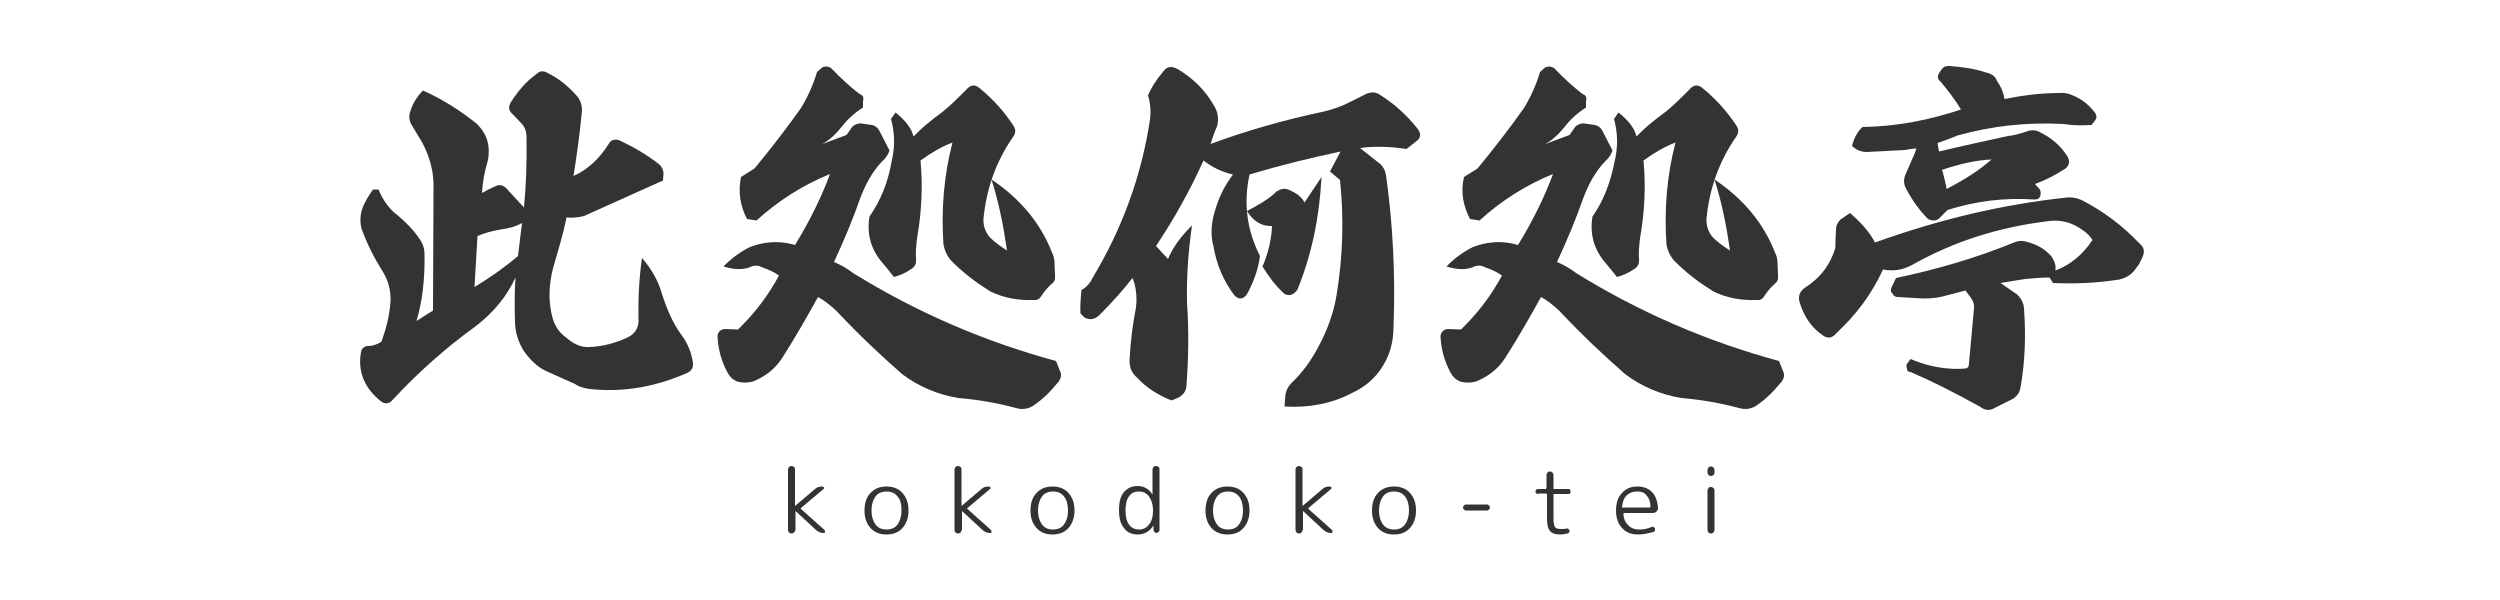 <?xml version="1.0" encoding="utf-8"?>
<!-- Generator: Adobe Illustrator 26.2.1, SVG Export Plug-In . SVG Version: 6.00 Build 0)  -->
<svg version="1.1" id="レイヤー_1" xmlns="http://www.w3.org/2000/svg" xmlns:xlink="http://www.w3.org/1999/xlink" x="0px"
	 y="0px" viewBox="0 0 500 120" style="enable-background:new 0 0 500 120;" xml:space="preserve">
<style type="text/css">
	.st0{fill:#333333;}
</style>
<g>
	<path class="st0" d="M95.4,24.8c2,2,2.7,4.3,2.2,7.2c-0.7,2.3-1.1,4.5-1.2,6.6c0.7-0.4,1.6-0.9,2.8-1.4c0.8-0.4,1.5-0.1,2.1,0.5
		l3.5,3.8c0.4-4.3,0.6-9,0.5-14.1c0-1.2-0.4-2.1-1-2.7l-1.7-1.8c-0.9-0.7-1-1.5-0.4-2.5c1.4-2.2,3-4.1,5.1-5.6
		c0.7-0.7,1.5-0.7,2.4-0.1c1.9,0.9,3.8,2.4,5.6,4.4c0.7,0.8,1.1,1.8,1.1,3c-0.4,4.3-1,8.7-1.7,13.1c2.9-1.3,5.2-3.5,7.1-6.5
		c0.4-0.7,1-0.9,1.9-0.7c3.1,1.4,5.9,3.1,8.3,5c0.5,0.6,0.7,1.2,0.7,1.7l-0.1,1.4l-15.8,7.1c-1.2,0.3-2.3,0.4-3.5,0.3
		c-0.7,3.5-1.7,6.7-2.6,9.8c-1,3.6-1.1,7.2-0.1,10.6c0.4,1.2,1,2.2,2.1,3.2l1.4,1.1c1.3,0.9,2.5,1.3,3.8,1.2
		c2.7-0.1,5.2-0.8,7.6-1.9c1.4-0.7,2.2-1.8,2.2-3.3c-0.1-4.2,0.1-8.5,0.7-12.6c2,2.3,3.3,4.7,4,7.2c1,3.1,2.2,5.9,3.9,8.2
		c1.2,1.6,2,3.5,2.3,5.6c0.1,0.9-0.3,1.6-1.2,2c-5.9,2.6-12,3.8-18.4,3.3c-1.6-0.1-3-0.4-4-1.1l-5.8-2.6c-1.9-0.9-3.3-2.4-4.5-4.1
		c-1.1-1.8-1.7-3.8-1.7-5.8c-0.1-3-0.1-5.9,0.1-8.8c-1.7,3.7-4.3,6.9-7.9,9.7c-6.1,4.4-11.6,9.3-16.7,14.8c-0.7,0.8-1.5,0.9-2.4,0.2
		c-3.2-2.6-4.6-5.9-3.9-9.8c0.1-0.7,0.7-1.2,1.4-1.2c0.9,0,1.9-0.3,2.7-0.9c0.9-2.5,1.6-5.1,1.8-8c0.1-2.1-0.4-4.1-1.5-5.9
		c-1.7-2.7-3.2-5.6-4.3-8.7c-0.3-1.2-0.3-2.5,0.1-3.8c0.5-1.5,1.3-2.7,2.2-4h1.1c0.9,2.2,2.2,4,4,5.3c1.6,1.4,3,2.8,4,4.3
		c0.8,1,1.2,2.1,1.2,3.3c0.1,4.8-0.4,9.4-1.6,13.4l3.3-2.1l0.1-24.5c0.1-3.1-0.7-6.1-2.2-9l-2.1-3.5c-0.6-0.9-0.7-2-0.3-2.9
		c0.4-1.4,1.2-2.8,2.5-4.1C88.6,19.9,92.2,22.2,95.4,24.8z M94.9,57.4c3-1.8,6-3.9,8.7-6.2l0.8-6.6c-1.2,0.7-2.7,1.1-4.3,1.3
		c-1.7,0.3-3.2,0.7-4.6,1.3L94.9,57.4z"/>
	<path class="st0" d="M148.2,35.4l2.7-1.7c3.3-4,6.4-8,9.3-12.1c1.4-2.3,2.5-4.8,3.2-7.2l0.9-0.8c0.2-0.2,0.6-0.3,1.1-0.3
		c0.4,0.1,0.7,0.2,0.9,0.4c1.9,2,3.8,3.7,5.6,5.1c0.7,0.2,0.9,0.7,0.7,1.5v1.2c-1.9,1.2-3.3,2.6-4.3,3.9c-1.7,2.1-3.4,3.4-5,3.9
		c1.6-0.7,3.6-1.4,6-2.3l1.2-1.7c0.5-0.4,1.1-0.7,1.8-0.6l2.1,0.3c0.5,0.1,1,0.4,1.4,1l2.1,4.1c-0.3,0.9-0.8,1.6-1.5,2.2
		c-2,2.1-3.3,4.6-4.3,7.2c-1.4,4-3.2,8.4-5.3,12.9c1.2,0.5,2.5,1.2,3.8,2.2c12.6,7.8,26.2,13.7,40.6,17.6l0.8,2
		c0.4,0.8,0.2,1.7-0.6,2.5c-1.4,1.7-2.7,3-4.4,4.2c-1.2,0.9-2.5,1.1-3.8,0.7c-3.8-1-7.7-1.7-11.6-2c-4.1-0.7-7.9-2.3-11.2-4.8
		c-4-3.5-8.5-7.7-13.2-12.7c-1.1-1-2.3-2-3.6-2.7c-2,3.6-4.3,7.7-7.1,12.1c-1.4,2.2-3.4,3.8-5.9,4.8c-1.1,0.3-2.1,0.3-3.2,0
		c-0.9-0.4-1.5-1-1.9-1.8c-1.2-2.2-1.9-4.7-2-7.3c0.1-0.8,0.6-1.3,1.4-1.4l2.7,0.1c3.4-3.3,6.1-6.9,8.2-10.8c-1-0.7-2.1-1.2-3.3-1.6
		c-0.9-0.5-1.7-0.5-2.7,0c-1.4,0.5-3.2,0.4-5.1-0.2c1.6-1.7,3.5-3,5.3-3.9c1.4-0.5,2.5-0.8,3.8-0.9c1.7-0.2,3.5,0,5.2,0.5
		c3-4.9,5.3-9.6,7-14.2c-5.4,2.2-10.3,5.3-14.7,9.3l-1.9-0.3C148,41.1,147.6,38.3,148.2,35.4z M178.3,32.4c0.7-2.9,0.7-5.7-0.1-8.6
		l0.9-1.3c1.9,1.5,3.2,3.1,3.6,4.8c1.4-1.5,3.3-3.1,5.9-5c1.7-1.4,3.1-2.8,4.6-4.3c0.9-1.1,1.8-1.2,2.8-0.3c2.7,2.2,4.9,4.7,6.8,7.6
		c0.4,0.8,0.3,1.4-0.2,2.1c-3.4,4.9-5.3,10.3-5.9,16.3c-0.1,1.5,0.4,2.7,1.2,3.7c1.2,1.2,2.4,2,3.5,2.7c-0.7-4.8-1.6-9.5-3.1-14.2
		c5.7,3.8,9.8,8.7,12.1,14.6c0.4,0.8,0.5,1.5,0.5,2.1l0.1,2.5c0.1,0.7-0.1,1.3-0.7,1.7c-0.9,0.8-1.5,1.6-2.1,2.5
		c-0.4,0.6-0.9,0.8-1.6,0.7c-3,0.1-5.8-0.4-8.5-1.7c-2.6-1.6-5.2-3.5-7.7-6c-0.9-0.9-1.4-2-1.7-3.3c-0.5-7.2,0.1-14,1.8-20.5
		c-2.1,0.8-4.2,2-6.4,3.6c0.5,5.2,0.2,10.5-0.7,15.6c-0.2,1.7-0.3,3-0.2,4c0.1,1-0.2,1.7-1.1,2.2c-1,0.7-2.2,1.2-3.3,1.5
		c-0.8-1-1.6-2-2.2-2.7c-2.4-2.7-3.3-5.9-2.7-9.4C176.2,40,177.6,36.4,178.3,32.4z"/>
	<path class="st0" d="M264.8,22.3c1.7-0.4,3.5-1,5.4-2l3-1.5c1.1-0.5,2.1-0.4,3,0.3c2.7,1.7,5.1,3.9,7.2,6.5c0.9,1.1,0.8,2-0.2,2.7
		l-1.9,1.5c-3.3-0.5-6.4-0.6-9.3-0.2l3.8,3c0.8,0.6,1.2,1.4,1.4,2.4c1.4,10,1.9,20.2,1.5,30.4c0,2.9-0.7,5.5-2.2,7.9
		c-1.4,2.3-3.5,4.1-6.1,5.3c-4,2.1-8.5,3-13.5,2.7l0.2-2.5c0.2-0.8,0.5-1.5,1.2-2.2c2.1-2,3.8-4.3,5.3-7.1c1.8-3.3,3.1-6.8,3.7-10.4
		c1.3-7.8,1.5-15.5,0.7-23.1l-2-1.7l2.1-4c-6.1,1.3-12.2,2.8-18.2,4.6c-1.2,5.6-0.6,11,2.1,16.3c-0.4,2.9-1.4,5.5-2.7,7.8
		c-0.4,0.4-0.7,0.7-1.2,0.7c-0.4,0-0.8-0.2-1.2-0.6c-2.2-2.9-3.6-6.2-4.2-9.8c-0.7-2.5-0.4-5.1,0.4-7.5c0.8-2.7,2-4.9,3.5-6.9
		c-2.2-0.5-4.1-1.4-5.9-2.8c-2.7,6-5.9,11.7-9.5,17.1l2.4,2.6c0.9-2.2,2.6-4.6,4.8-6.7c-0.8,5.5-1.1,10.6-1,15.3
		c0.4,5.9,0.3,11.3-0.1,16.6c0,1.2-0.7,2.1-1.8,2.6l-1.2,0.5c-2.7-1.1-5.1-2.6-6.8-4.5c-1.1-0.9-1.6-2-1.6-3.5
		c0.2-4,0.7-7.6,1.3-10.6c0.2-1.7,0.1-3.2-0.3-4.8l-0.4-1.1c-1.7,2.2-3.9,4.7-6.6,7.4c-0.4,0.4-0.9,0.7-1.4,0.8
		c-0.6,0.1-1.2,0-1.7-0.4l-0.7-0.7c-0.1-1.2,0-2.7,0.2-4.7c0.9-0.5,1.7-1.3,2.2-2.4c5.9-9.8,9.8-20.4,11.5-31.7
		c0.2-1.6,0.1-3.2-0.4-4.8c0.7-1.7,1.7-3.2,2.9-4.6c0.8-1.2,1.7-1.4,3-0.7c3.2,1.9,5.6,4.3,7.4,7.5c0.7,1.2,0.9,2.6,0.5,4
		c-0.7,1.5-1,2.7-1.3,3.5C249.1,26.2,256.7,24,264.8,22.3z M255.3,38.3c0.8-0.5,1.6-0.7,2.3-0.4c1.5,0.6,2.7,1.4,3.3,2.6l3.4-5.1
		c-0.4,8.1-2,15.6-4.8,22.5c-0.4,0.6-0.8,0.9-1.4,1.1c-0.6,0.1-1.2-0.1-1.6-0.6c-1.4-1.3-2.7-3-4-5.1c1.2-2.8,1.8-5.5,1.9-8.1
		c-2.1,0.1-3.8-1-5-3C251.7,41,253.8,39.8,255.3,38.3z"/>
	<path class="st0" d="M292.8,35.4l2.7-1.7c3.3-4,6.4-8,9.3-12.1c1.4-2.3,2.5-4.8,3.2-7.2l0.9-0.8c0.2-0.2,0.6-0.3,1.1-0.3
		c0.4,0.1,0.7,0.2,0.9,0.4c1.9,2,3.8,3.7,5.6,5.1c0.7,0.2,0.9,0.7,0.7,1.5v1.2c-1.9,1.2-3.3,2.6-4.3,3.9c-1.7,2.1-3.4,3.4-5,3.9
		c1.6-0.7,3.6-1.4,6-2.3l1.2-1.7c0.5-0.4,1.1-0.7,1.8-0.6l2.1,0.3c0.5,0.1,1,0.4,1.4,1l2.1,4.1c-0.3,0.9-0.8,1.6-1.5,2.2
		c-2,2.1-3.3,4.6-4.3,7.2c-1.4,4-3.2,8.4-5.3,12.9c1.2,0.5,2.5,1.2,3.8,2.2c12.6,7.8,26.2,13.7,40.6,17.6l0.8,2
		c0.4,0.8,0.2,1.7-0.6,2.5c-1.4,1.7-2.7,3-4.4,4.2c-1.2,0.9-2.5,1.1-3.8,0.7c-3.8-1-7.7-1.7-11.6-2c-4.1-0.7-7.9-2.3-11.2-4.8
		c-4-3.5-8.5-7.7-13.2-12.7c-1.1-1-2.3-2-3.6-2.7c-2,3.6-4.3,7.7-7.1,12.1c-1.4,2.2-3.4,3.8-5.9,4.8c-1.1,0.3-2.1,0.3-3.2,0
		c-0.9-0.4-1.5-1-1.9-1.8c-1.2-2.2-1.9-4.7-2-7.3c0.1-0.8,0.6-1.3,1.4-1.4l2.7,0.1c3.4-3.3,6.1-6.9,8.2-10.8c-1-0.7-2.1-1.2-3.3-1.6
		c-0.9-0.5-1.7-0.5-2.7,0c-1.4,0.5-3.2,0.4-5.1-0.2c1.6-1.7,3.5-3,5.3-3.9c1.4-0.5,2.5-0.8,3.8-0.9c1.7-0.2,3.5,0,5.2,0.5
		c3-4.9,5.3-9.6,7-14.2c-5.4,2.2-10.3,5.3-14.7,9.3l-1.9-0.3C292.6,41.1,292.1,38.3,292.8,35.4z M322.9,32.4
		c0.7-2.9,0.7-5.7-0.1-8.6l0.9-1.3c1.9,1.5,3.2,3.1,3.6,4.8c1.4-1.5,3.3-3.1,5.9-5c1.7-1.4,3.1-2.8,4.6-4.3c0.9-1.1,1.8-1.2,2.8-0.3
		c2.7,2.2,4.9,4.7,6.8,7.6c0.4,0.8,0.3,1.4-0.2,2.1c-3.4,4.9-5.3,10.3-5.9,16.3c-0.1,1.5,0.4,2.7,1.2,3.7c1.2,1.2,2.4,2,3.5,2.7
		c-0.7-4.8-1.6-9.5-3.1-14.2c5.7,3.8,9.8,8.7,12.1,14.6c0.4,0.8,0.5,1.5,0.5,2.1l0.1,2.5c0.1,0.7-0.1,1.3-0.7,1.7
		c-0.9,0.8-1.5,1.6-2.1,2.5c-0.4,0.6-0.9,0.8-1.6,0.7c-3,0.1-5.8-0.4-8.5-1.7c-2.6-1.6-5.2-3.5-7.7-6c-0.9-0.9-1.4-2-1.7-3.3
		c-0.5-7.2,0.1-14,1.8-20.5c-2.1,0.8-4.2,2-6.4,3.6c0.5,5.2,0.2,10.5-0.7,15.6c-0.2,1.7-0.3,3-0.2,4c0.1,1-0.2,1.7-1.1,2.2
		c-1,0.7-2.2,1.2-3.3,1.5c-0.8-1-1.6-2-2.2-2.7c-2.4-2.7-3.3-5.9-2.7-9.4C320.8,40,322.1,36.4,322.9,32.4z"/>
	<path class="st0" d="M413.4,39.5c1-0.1,2,0.1,2.9,0.5c4.3,2.2,8.2,5.1,11.6,8.7c0.9,0.7,1.1,1.6,0.6,2.7c-0.4,0.9-0.7,1.6-1.2,2.1
		c-0.8,1.3-1.9,2-3.4,2.4c-4.4,0.7-8.9,0.9-13.3,0.7l-0.7-1.1c-1.2,0-2.9,0.1-4.9,0.3l-4.9,0.8l3.2,2.2c0.9,0.8,1.4,1.7,1.5,2.9
		c0.4,5.6,0.2,10.8-0.7,15.8c-0.2,1.2-0.9,2-2,2.5l-3,1.5c-1.1,0.7-2.1,0.6-3-0.1c-5.2-2.9-9.8-5.2-14-7c-0.4,0-0.7-0.2-0.7-0.7
		c-0.1-0.1-0.1-0.4-0.1-0.8l0.8-1.1c2.6,1.1,5.1,1.7,7.5,1.9c1.3,0.1,2.5,0.1,3.3,0c0.7,0,0.9-0.4,0.9-1.1l1-10.9
		c0.1-0.7-0.1-1.4-0.6-2.1l-1.1-1.5l-4.6,1.2c-1.2,0.3-2.5,0.4-3.8,0.4l-5.2-0.3c-0.4,0-0.8-0.2-1-0.7c-0.4-0.3-0.4-0.7-0.2-1.2
		l0.9-1.9c8.1-1.7,16-4,23.6-7.1c0.9-0.4,1.8-0.4,2.7-0.1c1.9,0.5,3.5,1.4,4.8,2.9c0.4,0.6,0.7,1.2,0.8,1.9v0.9
		c2.9-1.1,5.4-3.1,7.4-6.1c-0.5-0.8-1.2-1.5-2-2c-2.2-1.6-4.6-2.2-7.4-1.7c-9.5,1.2-18.4,4-26.7,8.7c-1,0.5-2,0.9-3,1
		c-0.8,0.1-1.8,0.1-2.8-0.1c-2.2,4.8-5.3,9-9.3,12.7c-0.8,1-1.7,1.2-2.7,0.5c-2.2-1.5-3.7-3.6-4.6-6.4c-0.5-1.4-0.1-2.5,1.2-3.3
		c2.9-1.9,4.8-4.4,5.8-7.6c0.1-0.4,0.1-0.9,0.1-1.7l0.1-2.2c0-0.8,0.3-1.4,0.9-2l1.9-1.3c2.2,1.9,3.9,3.8,5,5.9
		C387.8,43.9,400.3,40.9,413.4,39.5z M397.2,14.5c1.1,0.2,1.9,0.8,2.2,1.7c0.8,1.1,1.3,2.3,1.5,3.6c3.5-0.7,7.2-1.2,11-1.2
		c0.9-0.1,1.9,0.1,2.7,0.5c1.7,0.7,3.1,1.8,4.3,3.3c0.5,0.7,0.5,1.2,0.1,1.7l-0.7,0.9c-1.9,0.1-3.8,0.1-5.6-0.2
		c-7.4-0.4-14.4,0.4-21.2,2.3c-1.2,0.5-2.5,1-4,1.5l0.3,1.7c4.6-1.1,9.2-2.1,13.8-3.1c1-0.1,2.3-0.4,3.7-0.9c1-0.4,2-0.3,2.8,0.2
		c2.2,1.1,4,2.6,5.4,4.8c0.5,0.9,0.4,1.7-0.4,2.4c-2,1.3-3.9,2.3-6.1,3.1l0.8,0.9c0.3,0.3,0.4,0.7,0.3,1.3c-0.1,0.6-0.5,0.9-1.2,0.9
		c-6-0.4-11.8,0.3-17.4,2.1l-1.4,1.4c-0.7,0.8-1.5,0.9-2.5,0.4c-1.7-1.7-3.2-3.8-4.4-6.1c-0.5-0.9-0.5-1.9-0.1-2.8
		c0.1-0.2,0.5-1.2,1.3-3c0.8-1.7,1-2.5,0.8-2.2c-0.4,0-1.2,0.1-2.2,0.3l-7.6,0.4c-1.2,0-2.1-0.4-3-1.2c0.4-1.6,1.1-2.9,2.1-3.8
		c6.9-0.1,13.4-1.4,19.7-3.5c-1.2-2-2.6-3.8-4.1-5.6c-0.6-0.4-0.7-1.1-0.2-1.8l0.4-0.6c0.4-0.6,0.9-0.7,1.6-0.7
		C392.5,13.4,394.8,13.7,397.2,14.5z M388.9,35.8c0.3,1.2,0.4,1.8,0.4,2c3.3-1.7,6.4-3.6,9-5.9c-3,0.1-6.4,0.9-10,2.1
		C388.5,34,388.6,34.6,388.9,35.8z"/>
</g>
<g>
	<path class="st0" d="M158.8,106.5c-0.1,0.1-0.3,0.2-0.5,0.2c-0.2,0-0.3-0.1-0.5-0.2c-0.1-0.1-0.2-0.3-0.2-0.5V93.9
		c0-0.2,0.1-0.3,0.2-0.5c0.1-0.1,0.3-0.2,0.5-0.2c0.2,0,0.3,0.1,0.5,0.2s0.2,0.3,0.2,0.5v7.3c0,0,0,0,0,0l0,0l4-3.4
		c0.4-0.4,0.9-0.5,1.5-0.5c0.1,0,0.2,0.1,0.3,0.2s0,0.2-0.1,0.3l-4.5,3.8c-0.1,0.1-0.1,0.1,0,0.2l4.7,4.2c0.1,0.1,0.1,0.2,0.1,0.4
		s-0.1,0.2-0.3,0.2c-0.6,0-1-0.2-1.5-0.6l-4.1-3.8h0c0,0,0,0,0,0v3.7C159,106.2,159,106.3,158.8,106.5z"/>
	<path class="st0" d="M180.5,105.6c-0.8,0.9-1.9,1.3-3.2,1.3s-2.4-0.4-3.2-1.3c-0.8-0.9-1.2-2-1.2-3.5c0-1.5,0.4-2.7,1.2-3.5
		c0.8-0.9,1.9-1.3,3.2-1.3s2.4,0.4,3.2,1.3c0.8,0.9,1.2,2,1.2,3.5C181.7,103.5,181.3,104.7,180.5,105.6z M179.5,99.3
		c-0.5-0.7-1.3-1-2.2-1s-1.7,0.3-2.2,1c-0.5,0.7-0.8,1.6-0.8,2.8s0.3,2.1,0.8,2.8c0.5,0.7,1.3,1,2.2,1s1.7-0.3,2.2-1
		c0.5-0.7,0.8-1.6,0.8-2.8S180.1,99.9,179.5,99.3z"/>
	<path class="st0" d="M192.1,106.5c-0.1,0.1-0.3,0.2-0.5,0.2c-0.2,0-0.3-0.1-0.5-0.2c-0.1-0.1-0.2-0.3-0.2-0.5V93.9
		c0-0.2,0.1-0.3,0.2-0.5c0.1-0.1,0.3-0.2,0.5-0.2c0.2,0,0.3,0.1,0.5,0.2s0.2,0.3,0.2,0.5v7.3c0,0,0,0,0,0l0,0l4-3.4
		c0.4-0.4,0.9-0.5,1.5-0.5c0.1,0,0.2,0.1,0.3,0.2s0,0.2-0.1,0.3l-4.5,3.8c-0.1,0.1-0.1,0.1,0,0.2l4.7,4.2c0.1,0.1,0.1,0.2,0.1,0.4
		s-0.1,0.2-0.3,0.2c-0.6,0-1-0.2-1.5-0.6l-4.1-3.8h0c0,0,0,0,0,0v3.7C192.3,106.2,192.2,106.3,192.1,106.5z"/>
	<path class="st0" d="M213.7,105.6c-0.8,0.9-1.9,1.3-3.2,1.3s-2.4-0.4-3.2-1.3c-0.8-0.9-1.2-2-1.2-3.5c0-1.5,0.4-2.7,1.2-3.5
		c0.8-0.9,1.9-1.3,3.2-1.3s2.4,0.4,3.2,1.3c0.8,0.9,1.2,2,1.2,3.5C214.9,103.5,214.5,104.7,213.7,105.6z M212.8,99.3
		c-0.5-0.7-1.3-1-2.2-1s-1.7,0.3-2.2,1c-0.5,0.7-0.8,1.6-0.8,2.8s0.3,2.1,0.8,2.8c0.5,0.7,1.3,1,2.2,1s1.7-0.3,2.2-1
		c0.5-0.7,0.8-1.6,0.8-2.8S213.3,99.9,212.8,99.3z"/>
	<path class="st0" d="M227.5,106.9c-1.1,0-2.1-0.4-2.7-1.3c-0.7-0.8-1-2-1-3.6c0-1.6,0.3-2.8,1-3.6c0.7-0.8,1.6-1.2,2.7-1.2
		c1.3,0,2.3,0.6,3,1.7c0,0,0,0,0,0c0,0,0,0,0,0v-5c0-0.2,0.1-0.3,0.2-0.5s0.3-0.2,0.5-0.2c0.2,0,0.3,0.1,0.5,0.2s0.2,0.3,0.2,0.5
		V106c0,0.2-0.1,0.3-0.2,0.4c-0.1,0.1-0.3,0.2-0.4,0.2s-0.3-0.1-0.4-0.2c-0.1-0.1-0.2-0.3-0.2-0.4v-0.9c0,0,0,0,0,0c0,0,0,0,0,0
		C229.9,106.3,228.9,106.9,227.5,106.9z M227.8,98.3c-0.9,0-1.6,0.3-2,1c-0.5,0.6-0.7,1.6-0.7,2.8c0,1.2,0.2,2.1,0.7,2.8
		c0.5,0.7,1.2,1,2,1c0.8,0,1.5-0.3,2-1c0.5-0.6,0.8-1.5,0.8-2.7v-0.2c0-1.1-0.3-2-0.8-2.7C229.3,98.6,228.6,98.3,227.8,98.3z"/>
	<path class="st0" d="M248.7,105.6c-0.8,0.9-1.9,1.3-3.2,1.3s-2.4-0.4-3.2-1.3c-0.8-0.9-1.2-2-1.2-3.5c0-1.5,0.4-2.7,1.2-3.5
		c0.8-0.9,1.9-1.3,3.2-1.3s2.4,0.4,3.2,1.3c0.8,0.9,1.2,2,1.2,3.5C249.9,103.5,249.5,104.7,248.7,105.6z M247.8,99.3
		c-0.5-0.7-1.3-1-2.2-1s-1.7,0.3-2.2,1c-0.5,0.7-0.8,1.6-0.8,2.8s0.3,2.1,0.8,2.8c0.5,0.7,1.3,1,2.2,1s1.7-0.3,2.2-1
		c0.5-0.7,0.8-1.6,0.8-2.8S248.3,99.9,247.8,99.3z"/>
	<path class="st0" d="M260.3,106.5c-0.1,0.1-0.3,0.2-0.5,0.2c-0.2,0-0.3-0.1-0.5-0.2c-0.1-0.1-0.2-0.3-0.2-0.5V93.9
		c0-0.2,0.1-0.3,0.2-0.5c0.1-0.1,0.3-0.2,0.5-0.2c0.2,0,0.3,0.1,0.5,0.2s0.2,0.3,0.2,0.5v7.3c0,0,0,0,0,0l0,0l4-3.4
		c0.4-0.4,0.9-0.5,1.5-0.5c0.1,0,0.2,0.1,0.3,0.2c0.1,0.1,0,0.2-0.1,0.3l-4.5,3.8c-0.1,0.1-0.1,0.1,0,0.2l4.7,4.2
		c0.1,0.1,0.1,0.2,0.1,0.4s-0.1,0.2-0.3,0.2c-0.6,0-1-0.2-1.5-0.6l-4.1-3.8h0c0,0,0,0,0,0v3.7C260.5,106.2,260.4,106.3,260.3,106.5z
		"/>
	<path class="st0" d="M282,105.6c-0.8,0.9-1.9,1.3-3.2,1.3s-2.4-0.4-3.2-1.3c-0.8-0.9-1.2-2-1.2-3.5c0-1.5,0.4-2.7,1.2-3.5
		c0.8-0.9,1.9-1.3,3.2-1.3s2.4,0.4,3.2,1.3c0.8,0.9,1.2,2,1.2,3.5C283.2,103.5,282.8,104.7,282,105.6z M281,99.3
		c-0.5-0.7-1.3-1-2.2-1s-1.7,0.3-2.2,1c-0.5,0.7-0.8,1.6-0.8,2.8s0.3,2.1,0.8,2.8c0.5,0.7,1.3,1,2.2,1s1.7-0.3,2.2-1
		c0.5-0.7,0.8-1.6,0.8-2.8S281.5,99.9,281,99.3z"/>
	<path class="st0" d="M293.2,102.1c-0.2,0-0.3-0.1-0.4-0.2c-0.1-0.1-0.2-0.2-0.2-0.4s0.1-0.3,0.2-0.4c0.1-0.1,0.2-0.2,0.4-0.2h4.2
		c0.2,0,0.3,0.1,0.4,0.2c0.1,0.1,0.2,0.3,0.2,0.4s-0.1,0.3-0.2,0.4c-0.1,0.1-0.2,0.2-0.4,0.2H293.2z"/>
	<path class="st0" d="M307.7,98.8c-0.2,0-0.3,0-0.4-0.1c-0.1-0.1-0.2-0.2-0.2-0.4s0.1-0.3,0.2-0.4c0.1-0.1,0.2-0.1,0.4-0.1h1.4
		c0.1,0,0.2-0.1,0.2-0.2V95c0-0.2,0.1-0.3,0.2-0.5s0.3-0.2,0.5-0.2c0.2,0,0.4,0.1,0.5,0.2s0.2,0.3,0.2,0.5v2.6c0,0.1,0,0.2,0.1,0.2
		h2.8c0.2,0,0.3,0,0.4,0.1s0.1,0.2,0.1,0.4s0,0.3-0.1,0.4c-0.1,0.1-0.2,0.1-0.4,0.1h-2.8c-0.1,0-0.1,0.1-0.1,0.2v4.7
		c0,0.8,0.1,1.4,0.3,1.7c0.2,0.3,0.6,0.4,1.3,0.4c0.4,0,0.7,0,1-0.1c0.1,0,0.3,0,0.4,0.1c0.1,0.1,0.2,0.2,0.2,0.3
		c0,0.2,0,0.3-0.1,0.4c-0.1,0.1-0.2,0.2-0.3,0.2c-0.5,0.1-1,0.2-1.4,0.2c-1,0-1.7-0.2-2.1-0.7s-0.6-1.2-0.6-2.3v-5
		c0-0.1-0.1-0.2-0.2-0.2H307.7z"/>
	<path class="st0" d="M327.6,106.9c-1.3,0-2.4-0.4-3.2-1.3c-0.8-0.9-1.2-2-1.2-3.5c0-1.5,0.4-2.7,1.2-3.5c0.8-0.9,1.8-1.3,3.1-1.3
		c1.2,0,2.2,0.4,2.9,1.1s1.1,1.8,1.2,3.2c0,0.3-0.1,0.5-0.3,0.7c-0.2,0.2-0.5,0.3-0.7,0.3h-5.8c-0.1,0-0.1,0.1-0.1,0.2
		c0,1,0.4,1.7,1,2.3c0.6,0.6,1.3,0.8,2.3,0.8c0.8,0,1.6-0.2,2.3-0.5c0.1-0.1,0.3-0.1,0.4,0c0.1,0.1,0.2,0.1,0.3,0.3
		c0,0.1,0,0.3,0,0.4s-0.2,0.2-0.3,0.3C329.5,106.7,328.6,106.9,327.6,106.9z M327.4,98.3c-0.9,0-1.6,0.3-2.1,0.8
		c-0.5,0.5-0.8,1.3-0.9,2.3c0,0.1,0,0.1,0.1,0.1h5.4c0.1,0,0.2,0,0.2-0.1c0-1-0.3-1.8-0.8-2.3C328.9,98.5,328.3,98.3,327.4,98.3z"/>
	<path class="st0" d="M342.7,95c-0.1,0.1-0.3,0.2-0.5,0.2c-0.2,0-0.4-0.1-0.5-0.2s-0.2-0.3-0.2-0.5V94c0-0.2,0.1-0.3,0.2-0.5
		s0.3-0.2,0.5-0.2c0.2,0,0.4,0.1,0.5,0.2s0.2,0.3,0.2,0.5v0.6C342.9,94.7,342.8,94.9,342.7,95z M342.7,106.5
		c-0.1,0.1-0.3,0.2-0.5,0.2c-0.2,0-0.4-0.1-0.5-0.2s-0.2-0.3-0.2-0.5v-7.9c0-0.2,0.1-0.3,0.2-0.5s0.3-0.2,0.5-0.2
		c0.2,0,0.4,0.1,0.5,0.2s0.2,0.3,0.2,0.5v7.9C342.9,106.2,342.8,106.3,342.7,106.5z"/>
</g>
</svg>
